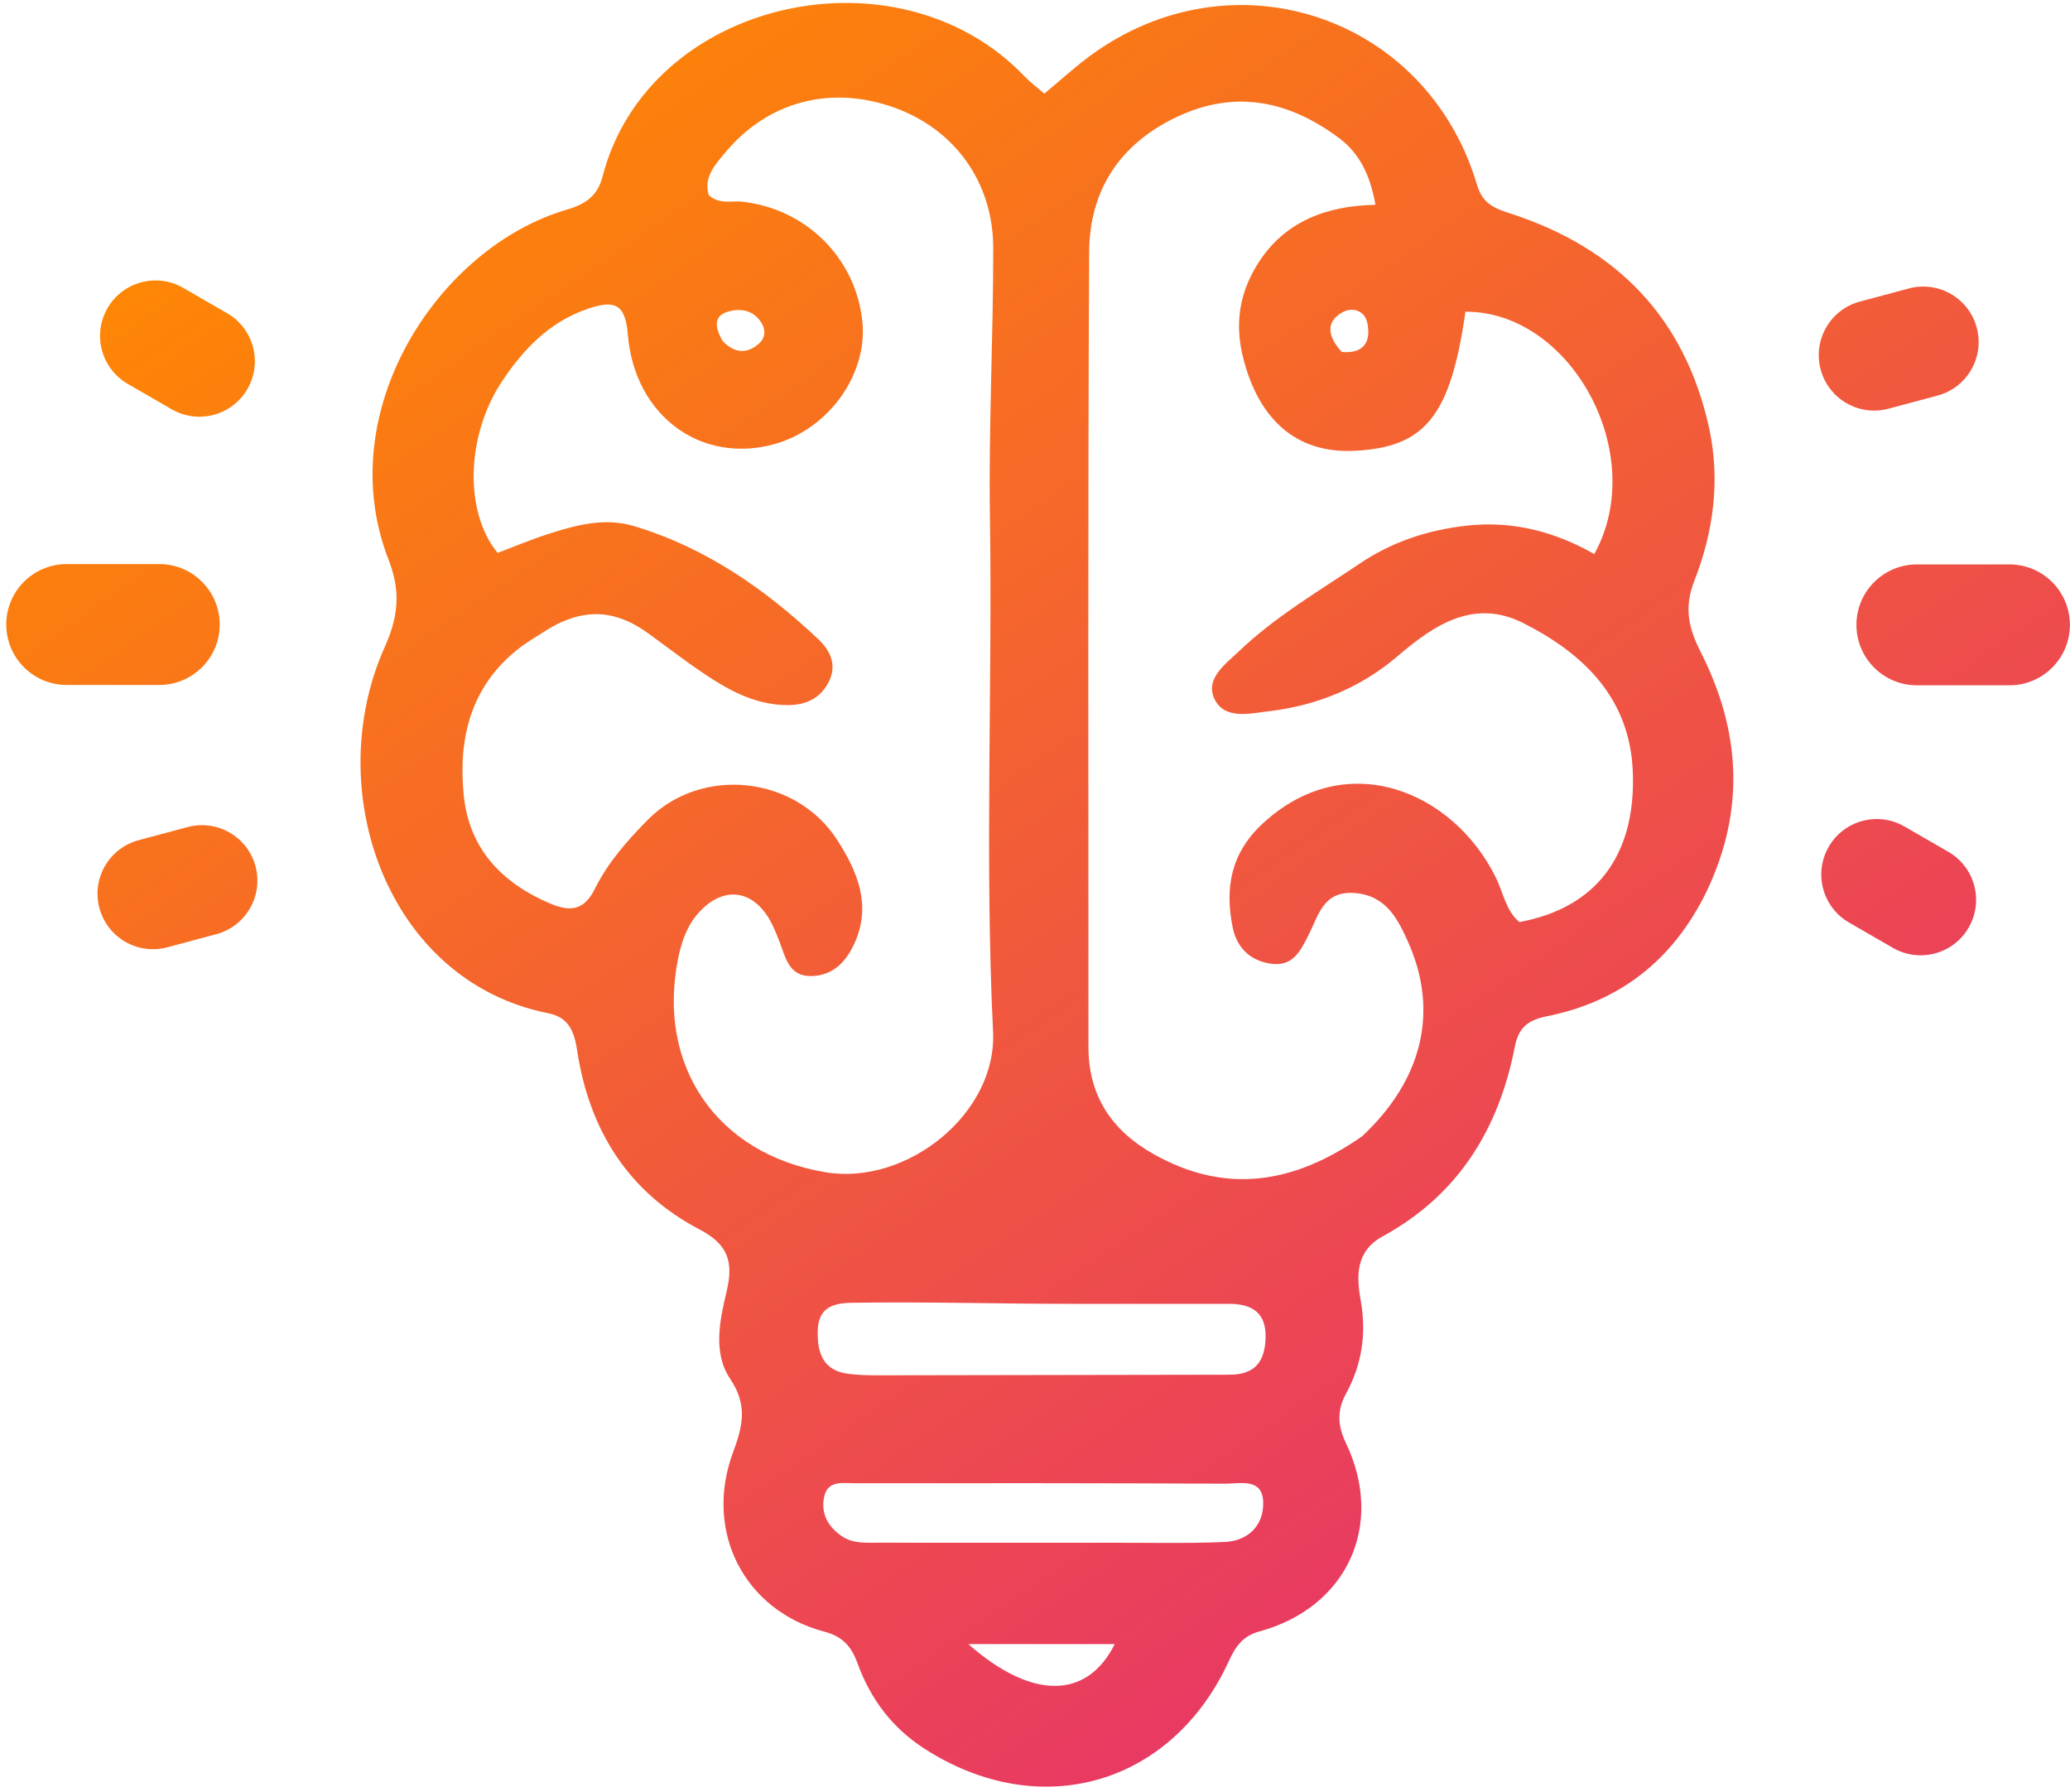 <svg width="298" height="258" viewBox="0 0 298 258" fill="none" xmlns="http://www.w3.org/2000/svg">
<path d="M245.662 128.367C240.779 138.346 233.057 144.221 222.627 146.303C219.831 146.861 218.588 148.056 218.084 150.644C215.769 162.542 209.922 172.029 199.062 177.96C195.148 180.098 195.263 183.667 195.879 187.113C196.742 191.944 196.086 196.374 193.769 200.621C192.475 202.994 192.543 205.181 193.757 207.713C199.419 219.525 193.919 231.423 181.257 234.852C178.821 235.512 177.828 237.11 176.881 239.159C168.63 257.024 149.661 262.389 133.087 251.714C128.375 248.678 125.293 244.506 123.427 239.366C122.565 236.992 121.294 235.558 118.681 234.871C107.175 231.842 101.298 220.486 105.525 209.073C106.93 205.278 107.658 202.266 105.132 198.503C102.589 194.715 103.618 190.061 104.615 185.847C105.591 181.724 104.885 179.152 100.732 176.985C90.428 171.606 84.819 162.632 83.091 151.235C82.681 148.532 81.934 146.446 78.902 145.843C55.675 141.227 46.171 113.714 55.373 93.173C57.363 88.732 57.712 85.121 55.93 80.539C47.63 59.203 63.137 35.565 81.581 30.186C84.212 29.419 86.019 28.24 86.735 25.449C93.296 -0.127 129.271 -8.131 147.516 11.013C148.306 11.842 149.248 12.527 150.348 13.478C152.564 11.634 154.617 9.747 156.846 8.098C177.389 -7.091 205.435 2.202 212.652 26.67C213.486 29.496 215.428 30.075 217.662 30.808C232.81 35.776 242.55 45.797 246.026 61.519C247.694 69.066 246.677 76.563 243.927 83.581C242.37 87.556 243.132 90.494 244.858 93.905C250.517 105.088 251.342 116.486 245.662 128.367ZM196.086 163.569C204.781 155.453 207.194 145.548 202.691 135.546C201.194 132.223 199.525 128.904 195.044 128.548C190.442 128.183 189.799 131.853 188.326 134.703C187.147 136.986 186.087 139.226 182.821 138.7C179.745 138.204 178.002 136.201 177.453 133.475C176.312 127.812 177.185 122.767 181.831 118.496C193.931 107.372 209.265 113.964 215.35 126.33C216.423 128.51 216.786 131.1 218.734 132.727C229.78 130.692 235.528 123.13 235.063 111.11C234.652 100.499 227.997 94.101 219.33 89.706C212.313 86.148 206.607 89.817 201.279 94.39C195.969 98.946 189.664 101.546 182.723 102.372C179.98 102.699 176.399 103.607 174.907 100.757C173.336 97.756 176.42 95.597 178.387 93.722C183.595 88.756 189.82 85.116 195.749 81.123C200.342 78.029 205.483 76.296 211.117 75.668C217.812 74.921 223.865 76.545 229.518 79.754C237.458 65.382 226.172 44.804 210.967 44.868C208.822 59.876 205.185 64.416 194.925 64.895C186.744 65.277 181.205 60.517 178.948 51.431C177.935 47.351 178.234 43.484 180.069 39.769C183.663 32.495 190.072 29.637 198.009 29.477C197.252 25.156 195.674 22.042 192.797 19.892C185.614 14.526 177.856 12.828 169.382 16.849C161.181 20.74 156.843 27.428 156.796 36.257C156.596 74.4 156.705 112.545 156.695 150.689C156.693 157.706 160.016 162.701 166.004 166.088C176.301 171.913 186.089 170.527 196.086 163.569ZM79.133 90.424C77.602 91.425 75.983 92.316 74.556 93.448C67.736 98.864 65.947 106.346 66.759 114.467C67.524 122.111 72.169 127.068 79.173 130.046C82.148 131.311 84.104 131.042 85.653 127.912C87.511 124.159 90.307 120.995 93.229 118.033C100.971 110.184 114.59 111.644 120.55 120.944C123.408 125.405 125.437 130.16 123.126 135.528C121.961 138.236 120.087 140.426 116.832 140.499C113.512 140.573 113.093 137.75 112.182 135.463C111.752 134.382 111.331 133.28 110.742 132.285C108.249 128.072 104.22 127.586 100.821 131.122C99.045 132.971 98.171 135.3 97.656 137.801C94.449 153.374 103.158 166.115 118.834 168.739C130.574 170.703 143.531 160.274 142.963 148.525C141.763 123.729 142.883 98.937 142.511 74.145C142.318 61.333 143 48.509 142.987 35.69C142.977 26.166 137.37 18.562 128.707 15.475C119.565 12.218 110.503 14.606 104.401 21.97C102.948 23.722 101.266 25.491 102.031 28.079C103.528 29.464 105.29 28.861 106.888 29.039C116.106 30.066 123.265 37.228 124.154 46.364C124.895 53.977 119.232 61.803 111.437 63.94C100.899 66.829 91.335 59.851 90.382 48.13C90.023 43.717 88.451 43.158 84.686 44.426C79.136 46.296 75.391 50.23 72.31 54.832C67.053 62.686 66.825 73.769 71.638 79.584C74.055 78.675 76.499 77.641 79.017 76.836C83 75.564 87.055 74.467 91.26 75.727C101.541 78.809 110.104 84.746 117.808 92.016C119.417 93.534 120.486 95.548 119.432 97.885C118.279 100.441 116.13 101.494 113.387 101.495C109.573 101.495 106.191 100.024 103.08 98.087C99.697 95.979 96.541 93.505 93.31 91.157C89.021 88.041 84.559 87.274 79.133 90.424ZM155.517 187.685C142.897 187.685 133.631 187.358 122.654 187.526C119.702 187.571 117.781 188.341 117.718 191.638C117.658 194.794 118.517 197.289 122.125 197.754C123.44 197.923 124.78 197.972 126.108 197.97C143.07 197.952 160.032 197.914 176.994 197.883C180.157 197.877 181.899 196.514 182.165 193.159C182.449 189.559 180.937 187.856 177.427 187.685C170.118 187.685 160.479 187.685 155.517 187.685ZM159.855 222.07C165.335 222.053 170.822 222.194 176.294 221.962C179.768 221.814 181.988 219.474 181.849 216.129C181.708 212.711 178.481 213.579 176.352 213.569C158.583 213.482 140.813 213.491 123.044 213.501C121.287 213.502 119.106 213.038 118.623 215.571C118.175 217.918 119.223 219.763 121.167 221.108C122.789 222.23 124.655 222.06 126.467 222.064C137.263 222.082 148.059 222.07 159.855 222.07ZM150.03 236.663C146.853 236.663 143.675 236.663 139.407 236.663C148.615 244.776 156.526 244.584 160.479 236.66C157.138 236.66 154.046 236.66 150.03 236.663ZM104.037 49.093C105.675 50.797 107.47 51.055 109.27 49.445C110.254 48.563 110.248 47.367 109.502 46.29C108.424 44.733 106.82 44.374 105.103 44.781C102.897 45.304 102.682 46.733 104.037 49.093ZM193.157 50.663C196.321 50.955 197.41 49.215 196.836 46.455C196.467 44.68 194.68 44.172 193.292 44.935C190.935 46.232 190.972 48.257 193.157 50.663Z" fill="url(#paint0_linear_419_465)"/>
<path d="M0.901 89.895C0.901 85.09 4.796 81.195 9.601 81.195H22.93C27.735 81.195 31.63 85.09 31.63 89.895C31.63 94.7 27.735 98.595 22.93 98.595H9.601C4.796 98.595 0.901 94.7 0.901 89.895Z" fill="url(#paint1_linear_419_465)"/>
<path d="M297.986 89.946C297.986 94.751 294.091 98.646 289.286 98.646H275.957C271.152 98.646 267.256 94.751 267.256 89.946C267.256 85.141 271.152 81.246 275.957 81.246H289.286C294.091 81.246 297.986 85.141 297.986 89.946Z" fill="url(#paint2_linear_419_465)"/>
<path d="M15.474 44.361C17.678 40.543 22.559 39.235 26.376 41.439L32.7 45.09C36.517 47.294 37.825 52.175 35.621 55.993C33.417 59.81 28.536 61.118 24.719 58.914L18.395 55.263C14.578 53.059 13.27 48.178 15.474 44.361Z" fill="url(#paint3_linear_419_465)"/>
<path d="M283.413 133.521C281.209 137.339 276.328 138.646 272.51 136.443L266.187 132.791C262.369 130.588 261.061 125.706 263.265 121.889C265.469 118.072 270.35 116.764 274.168 118.968L280.492 122.619C284.309 124.823 285.617 129.704 283.413 133.521Z" fill="url(#paint4_linear_419_465)"/>
<path d="M14.311 130.717C13.171 126.459 15.697 122.082 19.955 120.942L27.008 119.052C31.266 117.911 35.642 120.438 36.783 124.695C37.924 128.953 35.397 133.329 31.14 134.47L24.086 136.36C19.828 137.501 15.452 134.974 14.311 130.717Z" fill="url(#paint5_linear_419_465)"/>
<path d="M284.575 47.165C285.716 51.423 283.19 55.799 278.932 56.94L271.879 58.83C267.621 59.971 263.245 57.444 262.104 53.187C260.963 48.929 263.49 44.553 267.747 43.412L274.801 41.522C279.058 40.381 283.435 42.908 284.575 47.165Z" fill="url(#paint6_linear_419_465)"/>
<defs>
<linearGradient id="paint0_linear_419_465" x1="55.105" y1="0.423" x2="229.972" y2="257.18" gradientUnits="userSpaceOnUse">
<stop stop-color="#FF8A00"/>
<stop offset="1" stop-color="#E52E71"/>
</linearGradient>
<linearGradient id="paint1_linear_419_465" x1="55.105" y1="0.423" x2="229.972" y2="257.18" gradientUnits="userSpaceOnUse">
<stop stop-color="#FF8A00"/>
<stop offset="1" stop-color="#E52E71"/>
</linearGradient>
<linearGradient id="paint2_linear_419_465" x1="55.105" y1="0.423" x2="229.972" y2="257.18" gradientUnits="userSpaceOnUse">
<stop stop-color="#FF8A00"/>
<stop offset="1" stop-color="#E52E71"/>
</linearGradient>
<linearGradient id="paint3_linear_419_465" x1="55.105" y1="0.423" x2="229.972" y2="257.18" gradientUnits="userSpaceOnUse">
<stop stop-color="#FF8A00"/>
<stop offset="1" stop-color="#E52E71"/>
</linearGradient>
<linearGradient id="paint4_linear_419_465" x1="55.105" y1="0.423" x2="229.972" y2="257.18" gradientUnits="userSpaceOnUse">
<stop stop-color="#FF8A00"/>
<stop offset="1" stop-color="#E52E71"/>
</linearGradient>
<linearGradient id="paint5_linear_419_465" x1="55.105" y1="0.423" x2="229.972" y2="257.18" gradientUnits="userSpaceOnUse">
<stop stop-color="#FF8A00"/>
<stop offset="1" stop-color="#E52E71"/>
</linearGradient>
<linearGradient id="paint6_linear_419_465" x1="55.105" y1="0.423" x2="229.972" y2="257.18" gradientUnits="userSpaceOnUse">
<stop stop-color="#FF8A00"/>
<stop offset="1" stop-color="#E52E71"/>
</linearGradient>
</defs>
</svg>
